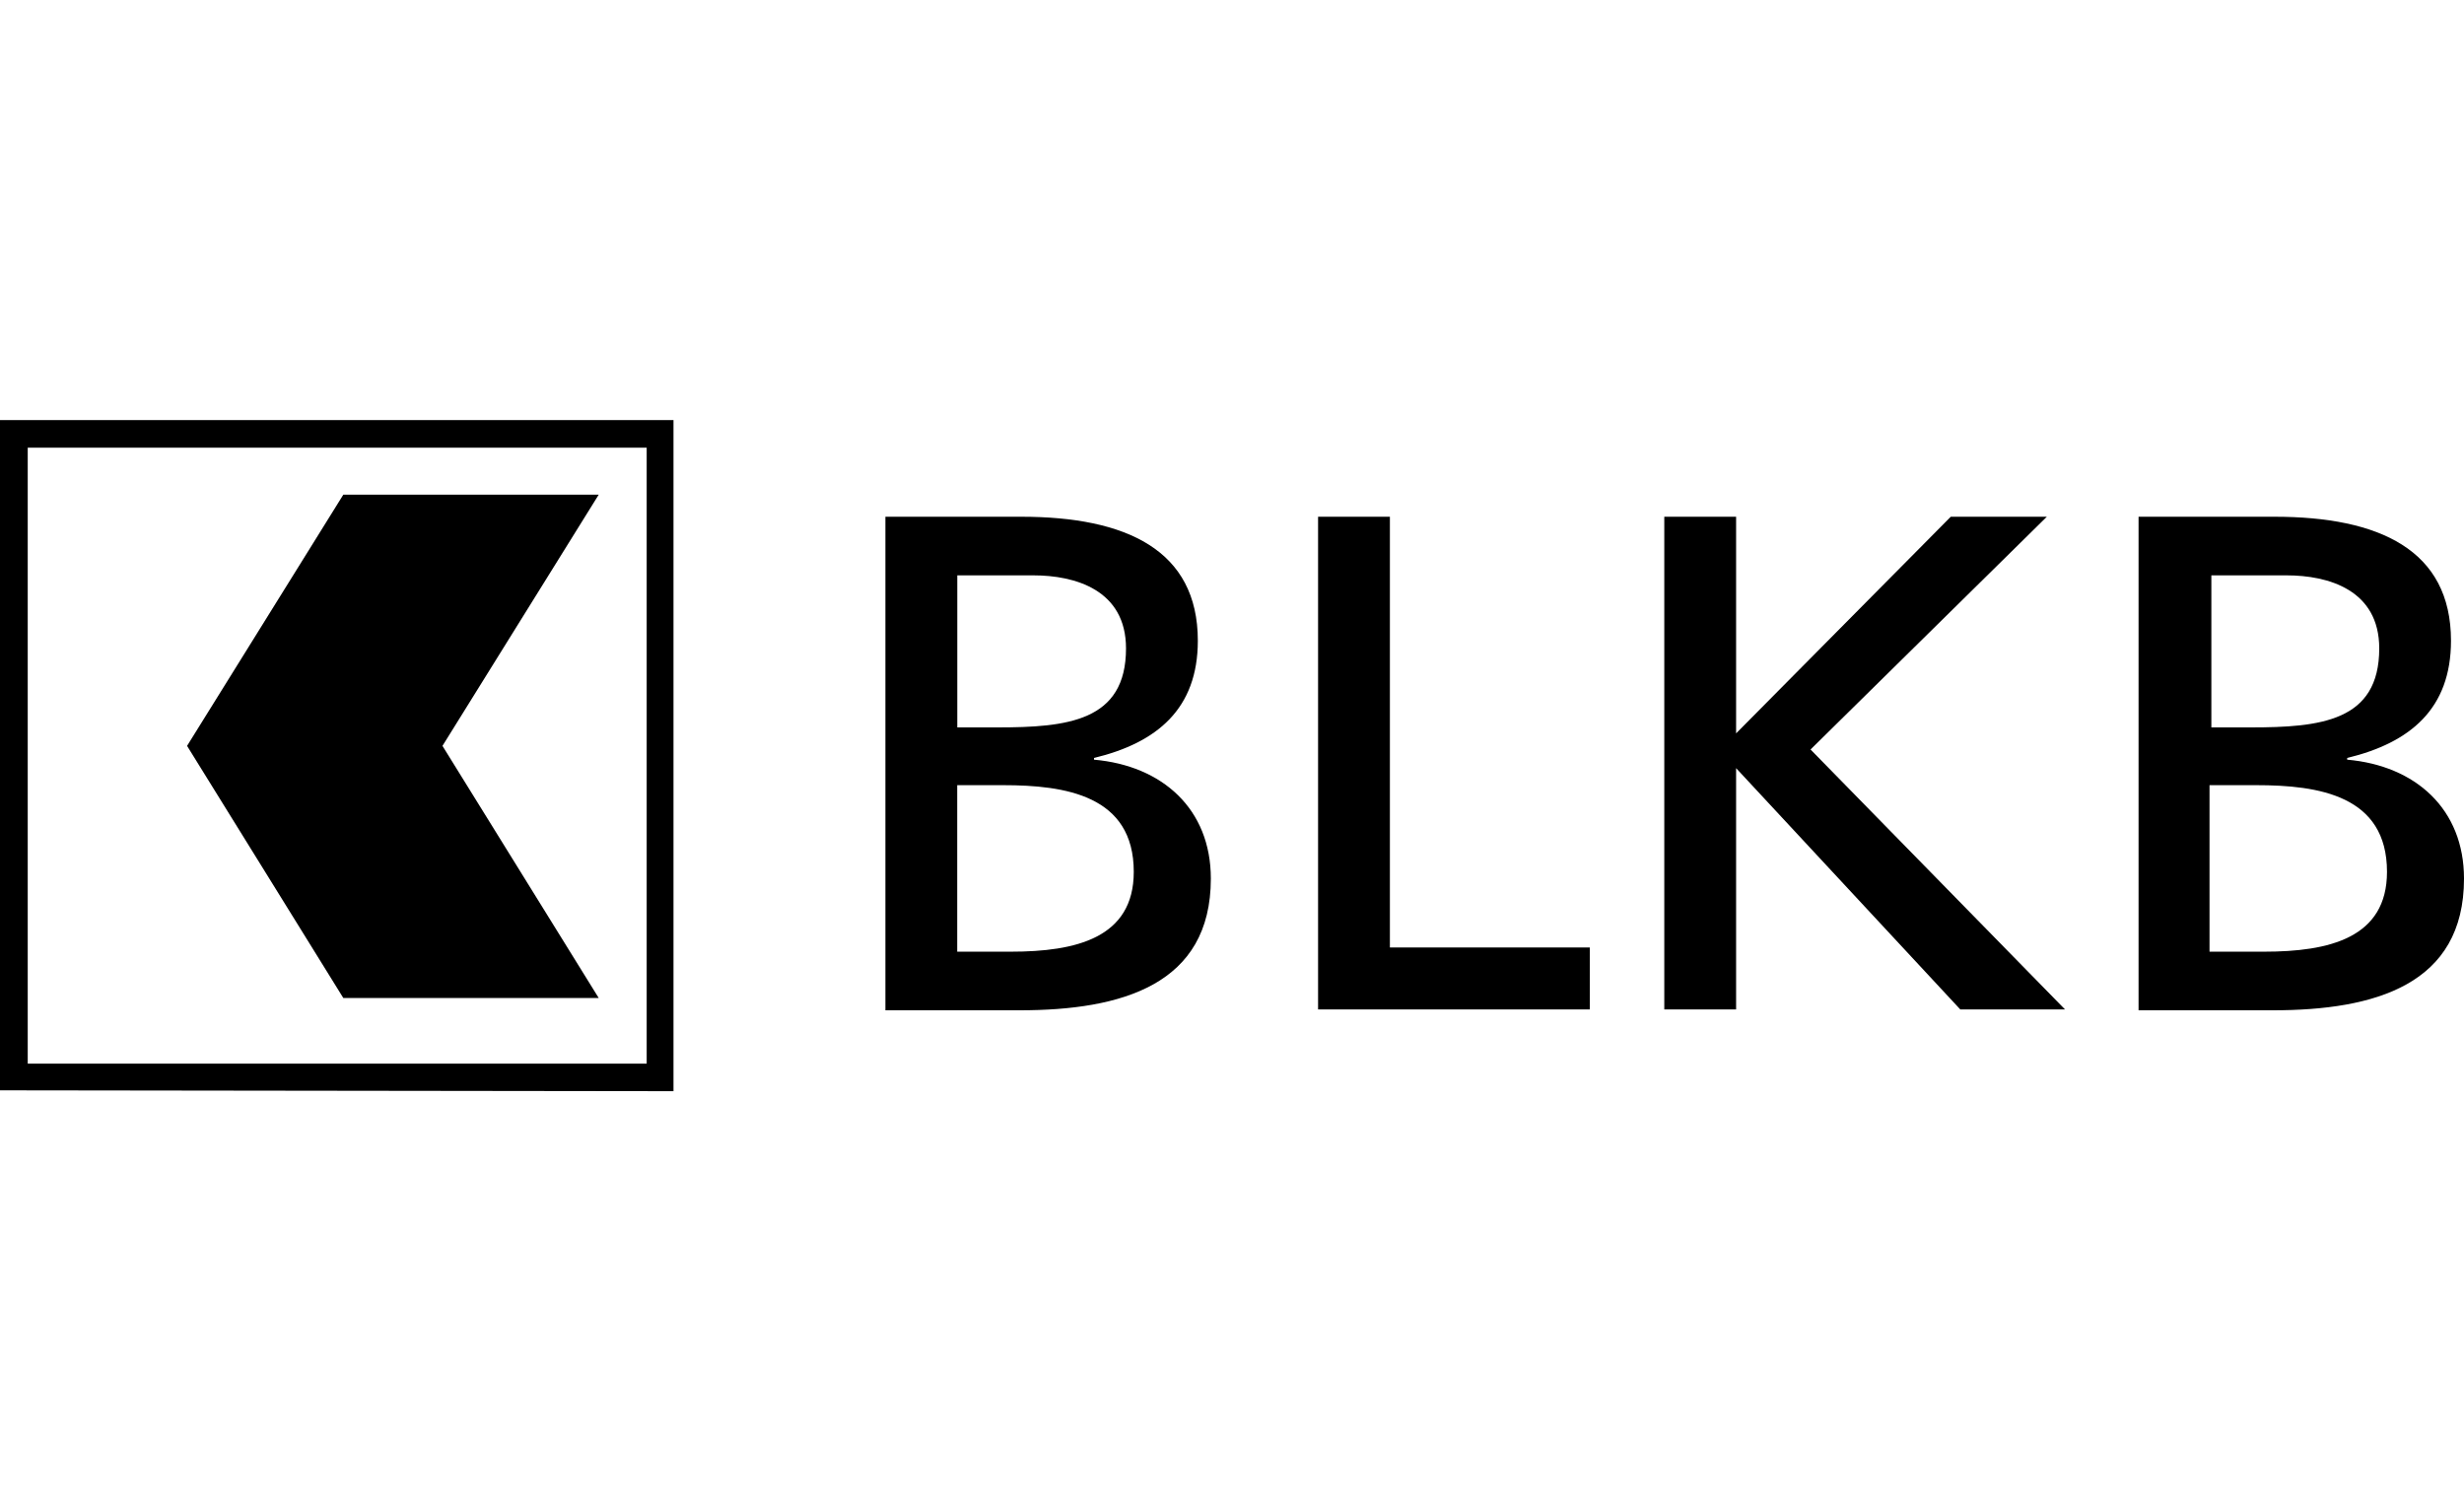 <?xml version="1.0" encoding="UTF-8"?>
<svg id="s" data-name="blkb" xmlns="http://www.w3.org/2000/svg" width="375" height="230" viewBox="0 0 375 230">
  <path d="M102.5,166.07V63.93H0v102l102.5.13ZM4.22,68.13h94.2v93.74H4.22v-93.74ZM67.34,113.51l23.78,38.37h-38.87l-23.78-38.37,23.78-38.23h38.87l-23.78,38.23ZM134.75,78.64h20.68c15.94,0,26.87,5.04,26.87,18.87,0,10.34-6.19,15.52-15.8,17.84v.26c10.4.91,17.78,7.5,17.78,18.1,0,16.16-13.57,20.04-29.11,20.04h-20.42v-75.11ZM145.68,110.7h6.06c10.67,0,19.63-.9,19.63-12.02,0-8.92-7.77-11.12-14.09-11.12h-11.59v23.14ZM145.68,144.83h8.17c9.87,0,18.7-2.07,18.7-12.15,0-11.63-10.4-13.19-19.89-13.19h-6.98v25.34ZM200.6,78.64h10.93v65.55h30.43v9.43h-41.36v-74.98ZM253.29,78.64h10.93v32.97l32.67-32.97h14.62l-35.96,35.42,38.73,39.56h-15.94l-34.12-36.72v36.72h-10.93v-74.98ZM325.47,78.64h20.68c15.94,0,26.87,5.04,26.87,18.87,0,10.34-6.19,15.52-15.8,17.84v.26c10.4.91,17.78,7.5,17.78,18.1,0,16.16-13.57,20.04-29.11,20.04h-20.42v-75.11ZM336.41,110.7h6.06c10.67,0,19.63-.9,19.63-12.02,0-8.92-7.77-11.12-14.09-11.12h-11.46v23.14h-.13ZM336.41,144.83h8.17c9.87,0,18.7-2.07,18.7-12.15,0-11.63-10.4-13.19-19.89-13.19h-7.12v25.34h.13Z"/>
</svg>